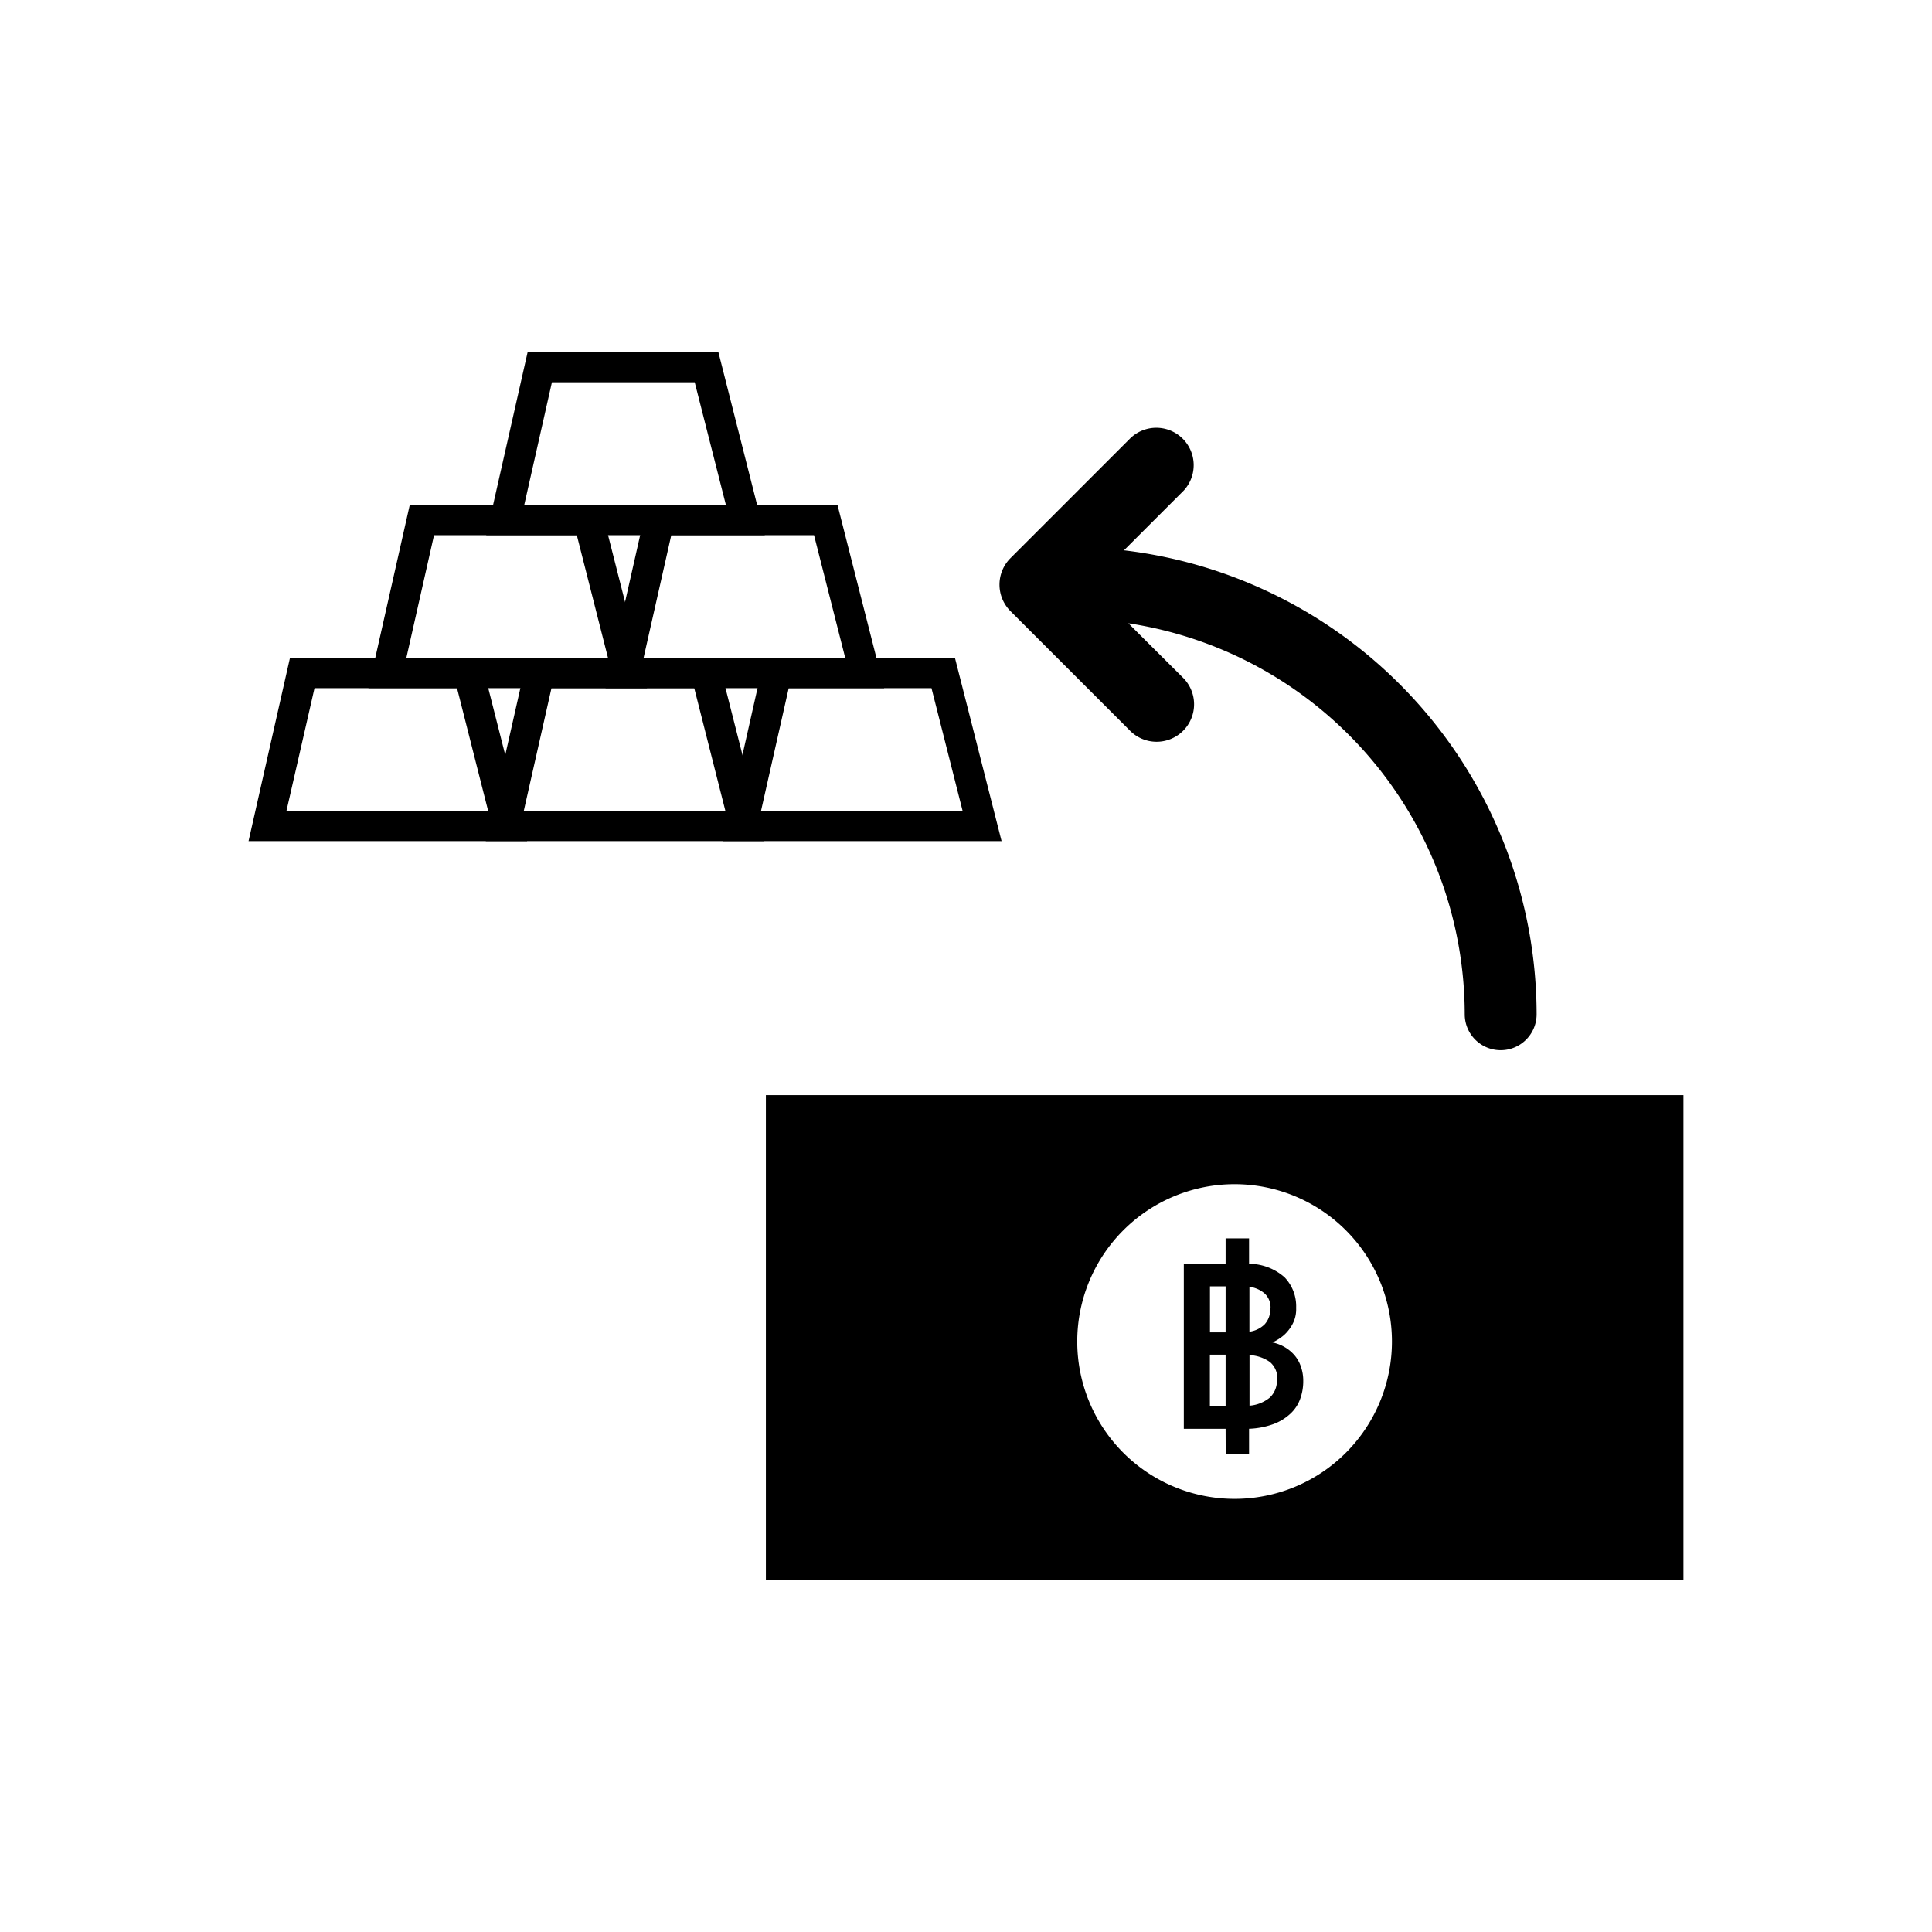 <svg id="Layer_1" data-name="Layer 1" xmlns="http://www.w3.org/2000/svg" viewBox="0 0 215 215"><defs><style>.cls-1{fill:none}</style></defs><title>Artboard 2 copy 10</title><path d="M136.39 159h-4.65v-18.39h4.65v-2.8H139v2.83a6 6 0 0 1 3.95 1.5 4.66 4.66 0 0 1 1.29 3.41A3.56 3.56 0 0 1 144 147a4.22 4.22 0 0 1-.64 1.07 3.91 3.91 0 0 1-.84.79 5.15 5.15 0 0 1-.92.53 4.38 4.38 0 0 1 1.29.48 4.27 4.27 0 0 1 1.09.86 3.8 3.8 0 0 1 .76 1.27 4.73 4.73 0 0 1 .29 1.7 5.7 5.7 0 0 1-.35 2 4.14 4.14 0 0 1-1.1 1.64 5.68 5.68 0 0 1-1.87 1.14 8.89 8.89 0 0 1-2.71.52v2.85h-2.6zm0-10.73v-5.12h-1.74v5.12zm0 8.22v-5.74h-1.75v5.74zm5-10.92a2.12 2.12 0 0 0-.64-1.61 3.22 3.22 0 0 0-1.71-.76v5a3 3 0 0 0 1.68-.81 2.4 2.4 0 0 0 .63-1.78zm.75 8a2.36 2.36 0 0 0-.82-2 4.33 4.33 0 0 0-2.27-.77v5.63a4.06 4.06 0 0 0 2.27-.91 2.57 2.57 0 0 0 .78-1.94z"/><path d="M85.23 121.87v54h102.11v-54zm52.16 44.93a17.51 17.51 0 1 1 17.51-17.51 17.51 17.51 0 0 1-17.51 17.51zM85.11 59.56h-31l4.61-20.39h21.22zm-26.77-3.37h22.44l-3.47-13.65H61.42z"/><path d="M72 76.58H41l4.6-20.39h21.21zm-26.78-3.37h22.44l-3.47-13.65H48.3z"/><path d="M98.39 76.58h-31L72 56.19h21.2zm-26.77-3.37h22.44l-3.47-13.65H74.7z"/><path d="M85.06 93.6h-31l4.61-20.39h21.21zm-26.77-3.37h22.43l-3.46-13.65H61.37z"/><path d="M111.46 93.6h-31l4.6-20.39h21.21zm-26.77-3.37h22.43l-3.46-13.65H87.77zM58.66 93.6h-31l4.61-20.39h21.21zm-26.78-3.37h22.44l-3.46-13.65H35z"/><path class="cls-1" d="M126.97 70.79l-1.52-1.52h-.01l1.53 1.52z"/><path d="M131.55 75.37l-4.58-4.58 4.58 4.59v-.01z"/><path d="M125.08 61.24l6.66-6.66a4.16 4.16 0 0 0-6.06-5.7l-13.23 13.23a4.17 4.17 0 0 0 0 5.9l13.23 13.23a4.17 4.17 0 1 0 5.9-5.89L127 70.79l-1.43-1.43A44.07 44.07 0 0 1 163 112.87a4 4 0 0 0 8 0 52.06 52.06 0 0 0-45.92-51.63z"/></svg>